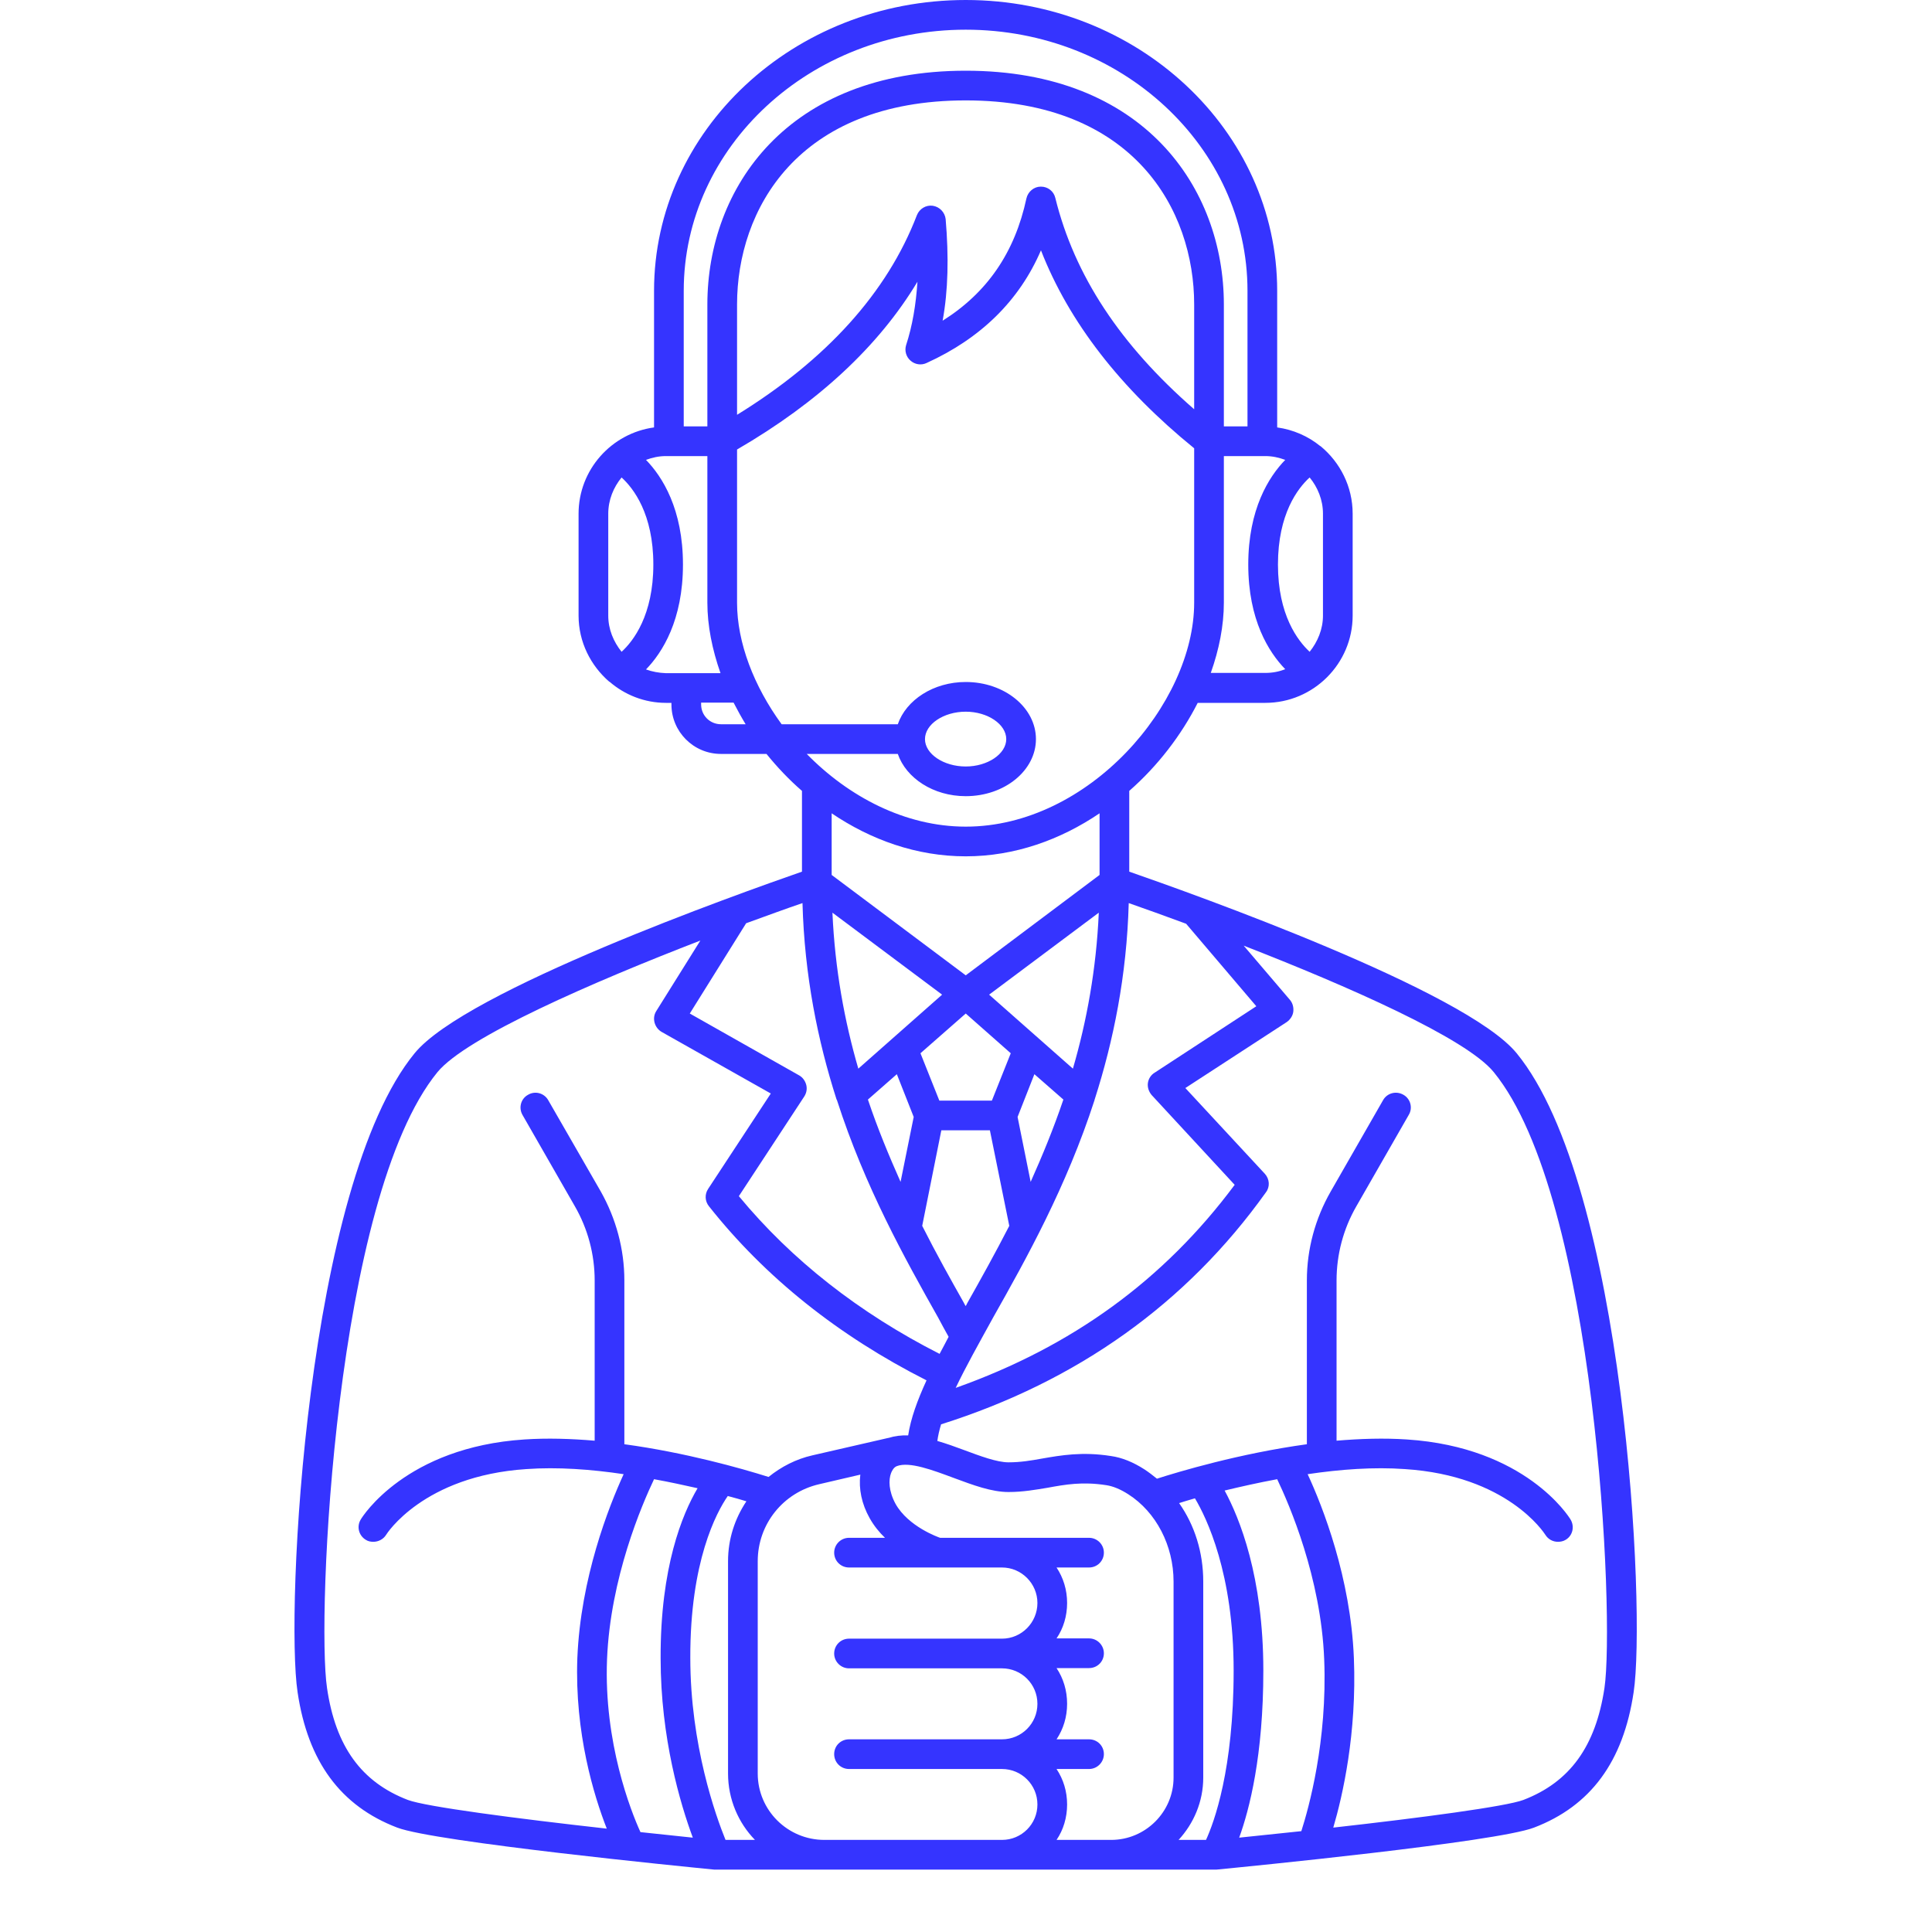 <svg xmlns="http://www.w3.org/2000/svg" xmlns:xlink="http://www.w3.org/1999/xlink" width="40" zoomAndPan="magnify" viewBox="0 0 30 30" height="40" preserveAspectRatio="xMidYMid meet" version="1.0"><defs><clipPath id="00310fc3d8"><path d="M 4.391 0 L 25.438 0 L 25.438 29.031 L 4.391 29.031 Z M 4.391 0 " clip-rule="nonzero"/></clipPath></defs><g clip-path="url(#00310fc3d8)"><path fill="#3534ff" d="M 23.551 16.355 C 22.758 15.383 18.523 13.879 17.535 13.535 L 17.535 12.281 C 17.98 11.891 18.344 11.414 18.598 10.914 L 19.648 10.914 C 20.395 10.914 21.004 10.305 21.004 9.559 L 21.004 7.977 C 21.004 7.555 20.809 7.18 20.508 6.93 C 20.508 6.93 20.504 6.926 20.5 6.926 C 20.312 6.773 20.082 6.672 19.832 6.637 L 19.832 4.516 C 19.832 2.023 17.664 0 14.996 0 C 12.324 0 10.156 2.023 10.156 4.516 L 10.156 6.637 C 9.496 6.727 8.984 7.293 8.984 7.977 L 8.984 9.559 C 8.984 9.969 9.172 10.336 9.461 10.586 C 9.461 10.586 9.461 10.586 9.465 10.586 C 9.699 10.789 10.008 10.914 10.34 10.914 L 10.426 10.914 L 10.426 10.938 C 10.426 11.363 10.77 11.707 11.195 11.707 L 11.902 11.707 C 12.066 11.91 12.25 12.105 12.453 12.281 L 12.453 13.535 C 11.465 13.879 7.23 15.383 6.438 16.355 C 4.758 18.406 4.43 25.02 4.621 26.277 C 4.781 27.355 5.289 28.043 6.168 28.379 C 6.754 28.602 10.648 28.988 11.09 29.031 C 11.098 29.031 11.105 29.031 11.113 29.031 L 18.867 29.031 C 18.875 29.031 18.883 29.031 18.891 29.031 C 19.332 28.988 23.234 28.605 23.82 28.379 C 24.699 28.043 25.207 27.355 25.367 26.277 C 25.559 25.02 25.23 18.406 23.551 16.355 Z M 17.883 17.004 L 19.172 18.398 C 18.07 19.879 16.645 20.91 14.84 21.551 C 14.996 21.223 15.199 20.863 15.422 20.457 C 15.938 19.543 16.559 18.43 16.996 17.082 C 16.996 17.078 16.996 17.074 17 17.066 C 17.289 16.164 17.496 15.152 17.527 14.023 C 17.785 14.113 18.09 14.223 18.418 14.344 L 19.508 15.625 L 17.93 16.656 C 17.871 16.691 17.832 16.754 17.824 16.82 C 17.816 16.887 17.84 16.953 17.883 17.004 Z M 19.832 22.969 C 20.02 23.363 20.512 24.496 20.562 25.766 C 20.613 27.039 20.32 28.082 20.207 28.434 C 19.875 28.469 19.547 28.504 19.242 28.535 C 19.402 28.094 19.617 27.262 19.617 25.941 C 19.617 24.477 19.246 23.57 19.016 23.145 C 19.262 23.086 19.539 23.023 19.832 22.969 Z M 18.555 23.266 C 18.734 23.566 19.156 24.43 19.156 25.941 C 19.156 27.477 18.852 28.297 18.727 28.57 L 18.301 28.57 C 18.535 28.316 18.684 27.977 18.684 27.602 L 18.684 24.559 C 18.684 24.105 18.551 23.684 18.309 23.34 C 18.383 23.316 18.461 23.293 18.555 23.266 Z M 18.223 24.559 L 18.223 27.602 C 18.223 28.137 17.785 28.57 17.254 28.57 L 16.406 28.57 C 16.512 28.414 16.57 28.223 16.57 28.02 C 16.57 27.816 16.512 27.629 16.406 27.469 L 16.91 27.469 C 17.039 27.469 17.141 27.363 17.141 27.238 C 17.141 27.109 17.039 27.008 16.91 27.008 L 16.406 27.008 C 16.512 26.848 16.57 26.66 16.57 26.457 C 16.57 26.25 16.512 26.062 16.406 25.902 L 16.91 25.902 C 17.039 25.902 17.141 25.801 17.141 25.672 C 17.141 25.547 17.039 25.441 16.91 25.441 L 16.406 25.441 C 16.512 25.285 16.57 25.094 16.57 24.891 C 16.57 24.688 16.512 24.5 16.406 24.34 L 16.91 24.34 C 17.039 24.34 17.141 24.238 17.141 24.109 C 17.141 23.984 17.039 23.879 16.91 23.879 L 14.598 23.879 C 14.574 23.871 14.105 23.707 13.906 23.352 C 13.797 23.152 13.797 22.977 13.836 22.875 C 13.848 22.844 13.875 22.785 13.926 22.766 C 14.121 22.691 14.484 22.828 14.809 22.949 C 15.113 23.062 15.398 23.168 15.66 23.168 C 15.883 23.168 16.078 23.133 16.266 23.102 C 16.543 23.051 16.809 23.004 17.18 23.062 C 17.285 23.078 17.398 23.125 17.52 23.203 C 17.953 23.48 18.223 24 18.223 24.559 Z M 12.801 28.57 C 12.23 28.57 11.766 28.109 11.766 27.539 L 11.766 24.242 C 11.766 23.668 12.16 23.176 12.719 23.047 L 13.359 22.898 C 13.332 23.117 13.379 23.352 13.504 23.574 C 13.57 23.691 13.652 23.793 13.742 23.879 L 13.184 23.879 C 13.055 23.879 12.953 23.984 12.953 24.109 C 12.953 24.238 13.055 24.34 13.184 24.34 L 15.559 24.34 C 15.863 24.34 16.109 24.59 16.109 24.891 C 16.109 25.195 15.863 25.445 15.559 25.445 L 13.184 25.445 C 13.055 25.445 12.953 25.547 12.953 25.676 C 12.953 25.801 13.055 25.906 13.184 25.906 L 15.559 25.906 C 15.863 25.906 16.109 26.152 16.109 26.457 C 16.109 26.762 15.863 27.008 15.559 27.008 L 13.184 27.008 C 13.055 27.008 12.953 27.109 12.953 27.238 C 12.953 27.367 13.055 27.469 13.184 27.469 L 15.559 27.469 C 15.863 27.469 16.109 27.715 16.109 28.02 C 16.109 28.324 15.863 28.57 15.559 28.57 Z M 9.945 28.449 C 9.797 28.125 9.375 27.059 9.426 25.766 C 9.477 24.5 9.969 23.363 10.156 22.969 C 10.395 23.012 10.621 23.062 10.832 23.109 C 10.594 23.512 10.254 24.336 10.258 25.746 C 10.258 26.992 10.566 28.016 10.758 28.535 C 10.5 28.508 10.227 28.48 9.945 28.449 Z M 11.266 28.57 C 11.117 28.203 10.719 27.102 10.719 25.742 C 10.715 24.246 11.125 23.484 11.301 23.23 C 11.406 23.258 11.504 23.285 11.59 23.312 C 11.41 23.582 11.305 23.898 11.305 24.242 L 11.305 27.539 C 11.305 27.938 11.465 28.305 11.723 28.57 Z M 12.52 16.848 C 12.504 16.785 12.465 16.73 12.41 16.699 L 10.711 15.738 L 11.586 14.336 C 11.91 14.219 12.207 14.109 12.461 14.023 C 12.492 15.152 12.699 16.164 12.988 17.066 C 12.992 17.074 12.992 17.078 12.996 17.082 C 13.43 18.43 14.051 19.543 14.566 20.457 C 14.621 20.562 14.676 20.66 14.73 20.758 C 14.684 20.848 14.637 20.934 14.59 21.023 C 13.34 20.387 12.293 19.566 11.473 18.574 L 12.488 17.027 C 12.523 16.973 12.535 16.91 12.52 16.848 Z M 14.996 15.738 L 15.695 16.355 L 15.402 17.09 L 14.586 17.09 L 14.293 16.355 Z M 15.02 20.234 C 15.012 20.25 15.004 20.266 14.996 20.281 C 14.984 20.266 14.977 20.25 14.969 20.234 C 14.762 19.867 14.539 19.469 14.32 19.035 L 14.617 17.551 L 15.371 17.551 L 15.672 19.035 C 15.449 19.469 15.227 19.867 15.02 20.234 Z M 13.926 16.68 L 14.188 17.344 L 13.984 18.352 C 13.805 17.949 13.629 17.527 13.477 17.074 Z M 16.004 18.352 L 15.801 17.344 L 16.062 16.68 L 16.512 17.074 C 16.359 17.527 16.184 17.949 16.004 18.352 Z M 16.66 16.594 L 15.359 15.445 L 17.062 14.172 C 17.023 15.051 16.875 15.855 16.66 16.594 Z M 13.328 16.594 C 13.113 15.855 12.965 15.051 12.926 14.172 L 14.629 15.445 Z M 14.684 3.402 C 14.672 3.297 14.59 3.211 14.484 3.195 C 14.379 3.18 14.277 3.242 14.238 3.34 C 13.777 4.543 12.832 5.586 11.445 6.441 L 11.445 4.727 C 11.445 3.266 12.375 1.559 14.996 1.559 C 17.613 1.559 18.543 3.266 18.543 4.727 L 18.543 6.355 C 17.395 5.355 16.684 4.277 16.387 3.074 C 16.363 2.969 16.27 2.898 16.164 2.898 C 16.164 2.898 16.16 2.898 16.16 2.898 C 16.055 2.898 15.961 2.977 15.938 3.082 C 15.758 3.918 15.332 4.543 14.637 4.98 C 14.723 4.512 14.734 3.988 14.684 3.402 Z M 18.801 10.449 C 18.93 10.086 19.004 9.715 19.004 9.359 L 19.004 7.082 L 19.648 7.082 C 19.758 7.082 19.859 7.105 19.957 7.141 C 19.703 7.402 19.383 7.906 19.383 8.766 C 19.383 9.629 19.703 10.129 19.957 10.391 C 19.859 10.43 19.758 10.449 19.648 10.449 Z M 20.543 7.977 L 20.543 9.559 C 20.543 9.77 20.461 9.965 20.336 10.121 C 20.152 9.949 19.844 9.551 19.844 8.766 C 19.844 7.98 20.152 7.582 20.336 7.414 C 20.461 7.566 20.543 7.762 20.543 7.977 Z M 14.996 0.461 C 17.41 0.461 19.371 2.277 19.371 4.516 L 19.371 6.621 L 19.004 6.621 L 19.004 4.727 C 19.004 2.922 17.766 1.098 14.996 1.098 C 12.223 1.098 10.984 2.922 10.984 4.727 L 10.984 6.621 L 10.617 6.621 L 10.617 4.516 C 10.617 2.277 12.582 0.461 14.996 0.461 Z M 9.652 10.121 C 9.527 9.965 9.445 9.773 9.445 9.559 L 9.445 7.977 C 9.445 7.762 9.527 7.566 9.652 7.414 C 9.836 7.582 10.145 7.98 10.145 8.766 C 10.145 9.551 9.836 9.953 9.652 10.121 Z M 10.031 10.395 C 10.285 10.133 10.605 9.629 10.605 8.766 C 10.605 7.906 10.285 7.402 10.031 7.141 C 10.129 7.105 10.23 7.082 10.34 7.082 L 10.984 7.082 L 10.984 9.359 C 10.984 9.715 11.059 10.086 11.188 10.453 L 10.34 10.453 C 10.23 10.449 10.129 10.43 10.031 10.395 Z M 11.195 11.246 C 11.023 11.246 10.887 11.109 10.887 10.938 L 10.887 10.91 L 11.391 10.91 C 11.449 11.023 11.512 11.137 11.578 11.246 Z M 13.941 11.707 C 14.07 12.082 14.492 12.363 14.996 12.363 C 15.598 12.363 16.086 11.965 16.086 11.477 C 16.086 10.988 15.598 10.59 14.996 10.59 C 14.492 10.59 14.07 10.871 13.941 11.246 L 12.137 11.246 C 11.707 10.656 11.445 9.98 11.445 9.359 L 11.445 6.98 C 12.703 6.25 13.645 5.375 14.246 4.375 C 14.223 4.73 14.168 5.059 14.07 5.359 C 14.043 5.445 14.07 5.543 14.141 5.602 C 14.207 5.66 14.305 5.676 14.387 5.637 C 15.23 5.254 15.828 4.668 16.164 3.887 C 16.598 5 17.398 6.031 18.543 6.961 L 18.543 9.359 C 18.543 10.926 16.906 12.836 14.996 12.836 C 14.051 12.836 13.172 12.367 12.527 11.707 Z M 14.363 11.477 C 14.363 11.246 14.652 11.051 14.996 11.051 C 15.336 11.051 15.625 11.246 15.625 11.477 C 15.625 11.707 15.336 11.902 14.996 11.902 C 14.652 11.902 14.363 11.707 14.363 11.477 Z M 14.996 13.297 C 15.758 13.297 16.469 13.039 17.074 12.629 L 17.074 13.586 L 14.996 15.145 L 12.914 13.586 L 12.914 12.629 C 13.52 13.039 14.23 13.297 14.996 13.297 Z M 5.078 26.211 C 4.914 25.125 5.199 18.598 6.793 16.648 C 7.242 16.102 9.215 15.246 10.875 14.605 L 10.191 15.699 C 10.156 15.754 10.148 15.816 10.164 15.879 C 10.18 15.938 10.219 15.992 10.273 16.023 L 11.969 16.98 L 10.996 18.461 C 10.941 18.543 10.945 18.652 11.008 18.73 C 11.883 19.836 13.02 20.742 14.387 21.434 C 14.246 21.742 14.141 22.027 14.102 22.289 C 13.996 22.285 13.895 22.297 13.797 22.328 C 13.797 22.328 13.793 22.328 13.793 22.328 L 12.617 22.598 C 12.359 22.656 12.129 22.777 11.934 22.934 C 11.512 22.801 10.645 22.555 9.695 22.426 L 9.695 19.883 C 9.695 19.398 9.566 18.922 9.328 18.5 L 8.512 17.082 C 8.449 16.973 8.309 16.934 8.199 17 C 8.086 17.062 8.051 17.203 8.113 17.312 L 8.926 18.73 C 9.129 19.082 9.234 19.48 9.234 19.883 L 9.234 22.371 C 8.867 22.34 8.496 22.328 8.141 22.352 C 6.305 22.473 5.629 23.547 5.602 23.594 C 5.535 23.703 5.57 23.844 5.68 23.91 C 5.715 23.934 5.758 23.941 5.797 23.941 C 5.875 23.941 5.953 23.902 5.996 23.832 C 6 23.824 6.57 22.918 8.172 22.812 C 8.656 22.777 9.184 22.816 9.684 22.891 C 9.453 23.395 9.016 24.5 8.965 25.746 C 8.922 26.91 9.223 27.887 9.422 28.395 C 8.016 28.238 6.613 28.055 6.332 27.949 C 5.613 27.672 5.211 27.121 5.078 26.211 Z M 24.914 26.211 C 24.777 27.121 24.375 27.672 23.656 27.949 C 23.387 28.051 22.062 28.227 20.703 28.379 C 20.848 27.887 21.07 26.918 21.023 25.746 C 20.973 24.5 20.539 23.395 20.305 22.891 C 20.809 22.816 21.332 22.777 21.816 22.812 C 23.402 22.914 23.973 23.797 23.996 23.832 C 24.039 23.902 24.113 23.941 24.191 23.941 C 24.23 23.941 24.273 23.934 24.312 23.91 C 24.422 23.844 24.453 23.703 24.387 23.594 C 24.359 23.547 23.684 22.473 21.848 22.352 C 21.492 22.328 21.121 22.34 20.754 22.371 L 20.754 19.883 C 20.754 19.48 20.859 19.082 21.062 18.73 L 21.875 17.312 C 21.941 17.203 21.902 17.062 21.793 17 C 21.68 16.934 21.539 16.973 21.477 17.082 L 20.664 18.5 C 20.422 18.922 20.293 19.398 20.293 19.883 L 20.293 22.426 C 19.246 22.57 18.305 22.852 17.965 22.961 C 17.902 22.91 17.836 22.859 17.77 22.816 C 17.594 22.703 17.422 22.633 17.25 22.609 C 16.805 22.539 16.473 22.598 16.184 22.648 C 16.008 22.68 15.844 22.707 15.66 22.707 C 15.48 22.707 15.219 22.609 14.969 22.516 C 14.832 22.465 14.691 22.414 14.555 22.375 C 14.566 22.293 14.586 22.207 14.613 22.117 C 16.73 21.449 18.426 20.238 19.656 18.516 C 19.723 18.43 19.715 18.309 19.641 18.227 L 18.406 16.895 L 19.98 15.871 C 20.035 15.832 20.074 15.773 20.082 15.711 C 20.09 15.645 20.074 15.578 20.031 15.527 L 19.312 14.684 C 20.926 15.312 22.766 16.121 23.195 16.648 C 24.789 18.598 25.074 25.125 24.914 26.211 Z M 24.914 26.211 " fill-opacity="1" fill-rule="nonzero"/></g></svg>
